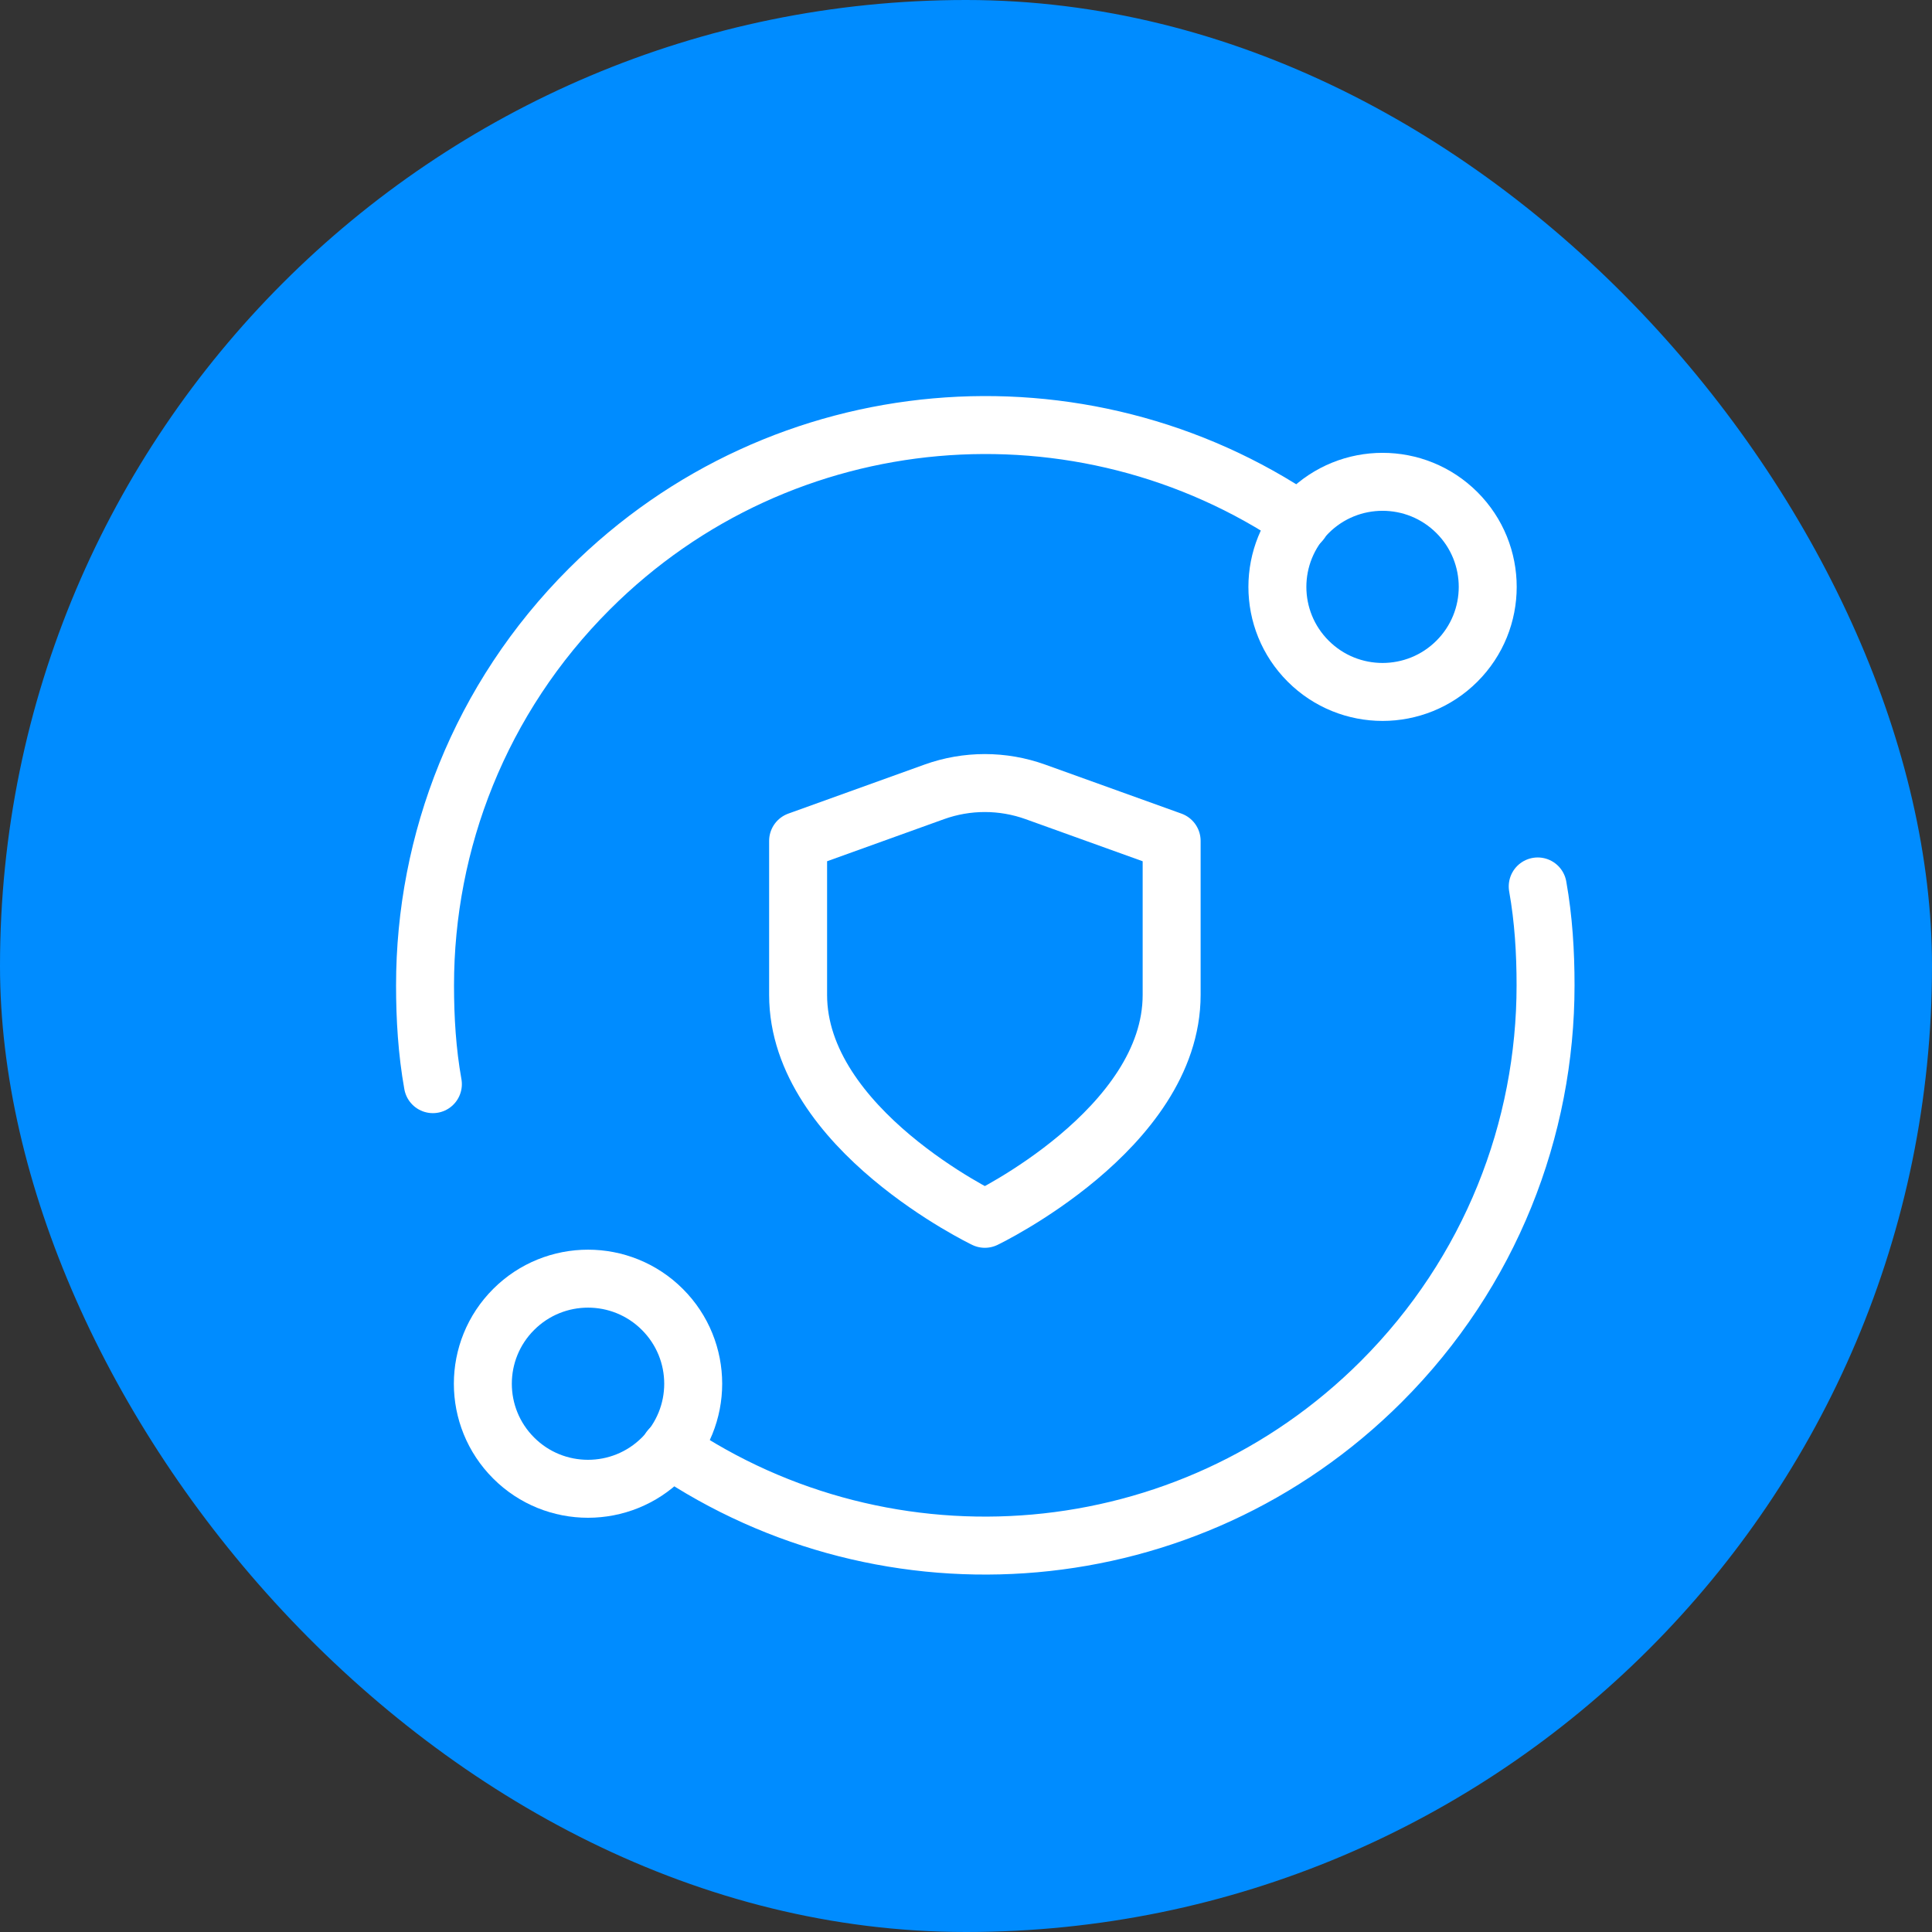 <svg width="50" height="50" viewBox="0 0 50 50" fill="none" xmlns="http://www.w3.org/2000/svg">
<rect x="0" y="0" width="50" height="50" fill="#333333" stroke="none"/>
<rect width="50" height="50" rx="25" fill="#008CFF"/>
<path d="M37.705 13.266C38.768 14.328 38.768 16.05 37.705 17.111C36.642 18.173 34.919 18.173 33.856 17.111C32.793 16.05 32.793 14.328 33.856 13.266C34.919 12.204 36.642 12.204 37.705 13.266" stroke="white" stroke-width="1.5" stroke-linecap="round" stroke-linejoin="round"/>
<path d="M13.294 37.734C12.23 36.672 12.23 34.95 13.294 33.888C14.357 32.826 16.079 32.826 17.142 33.888C18.206 34.95 18.206 36.672 17.142 37.734C16.079 38.795 14.355 38.795 13.294 37.734" stroke="white" stroke-width="1.5" stroke-linecap="round" stroke-linejoin="round"/>
<path d="M17.338 37.499C22.986 41.336 30.738 40.76 35.747 35.756C38.581 32.923 39.999 29.212 39.999 25.5C39.999 24.643 39.947 23.787 39.796 22.941" stroke="white" stroke-width="1.5" stroke-linecap="round" stroke-linejoin="round"/>
<path d="M11.203 28.058C11.052 27.213 11 26.357 11 25.5C11 21.788 12.418 18.076 15.252 15.244C20.259 10.24 28.013 9.664 33.661 13.501" stroke="white" stroke-width="1.5" stroke-linecap="round" stroke-linejoin="round"/>
<path fill-rule="evenodd" clip-rule="evenodd" d="M25.488 31.543C25.488 31.543 30.322 29.224 30.322 25.748V21.762L26.797 20.494C25.949 20.189 25.024 20.189 24.177 20.494L20.655 21.762V25.748C20.655 29.224 25.488 31.543 25.488 31.543Z" stroke="white" stroke-width="1.5" stroke-linecap="round" stroke-linejoin="round"/>
</svg>

